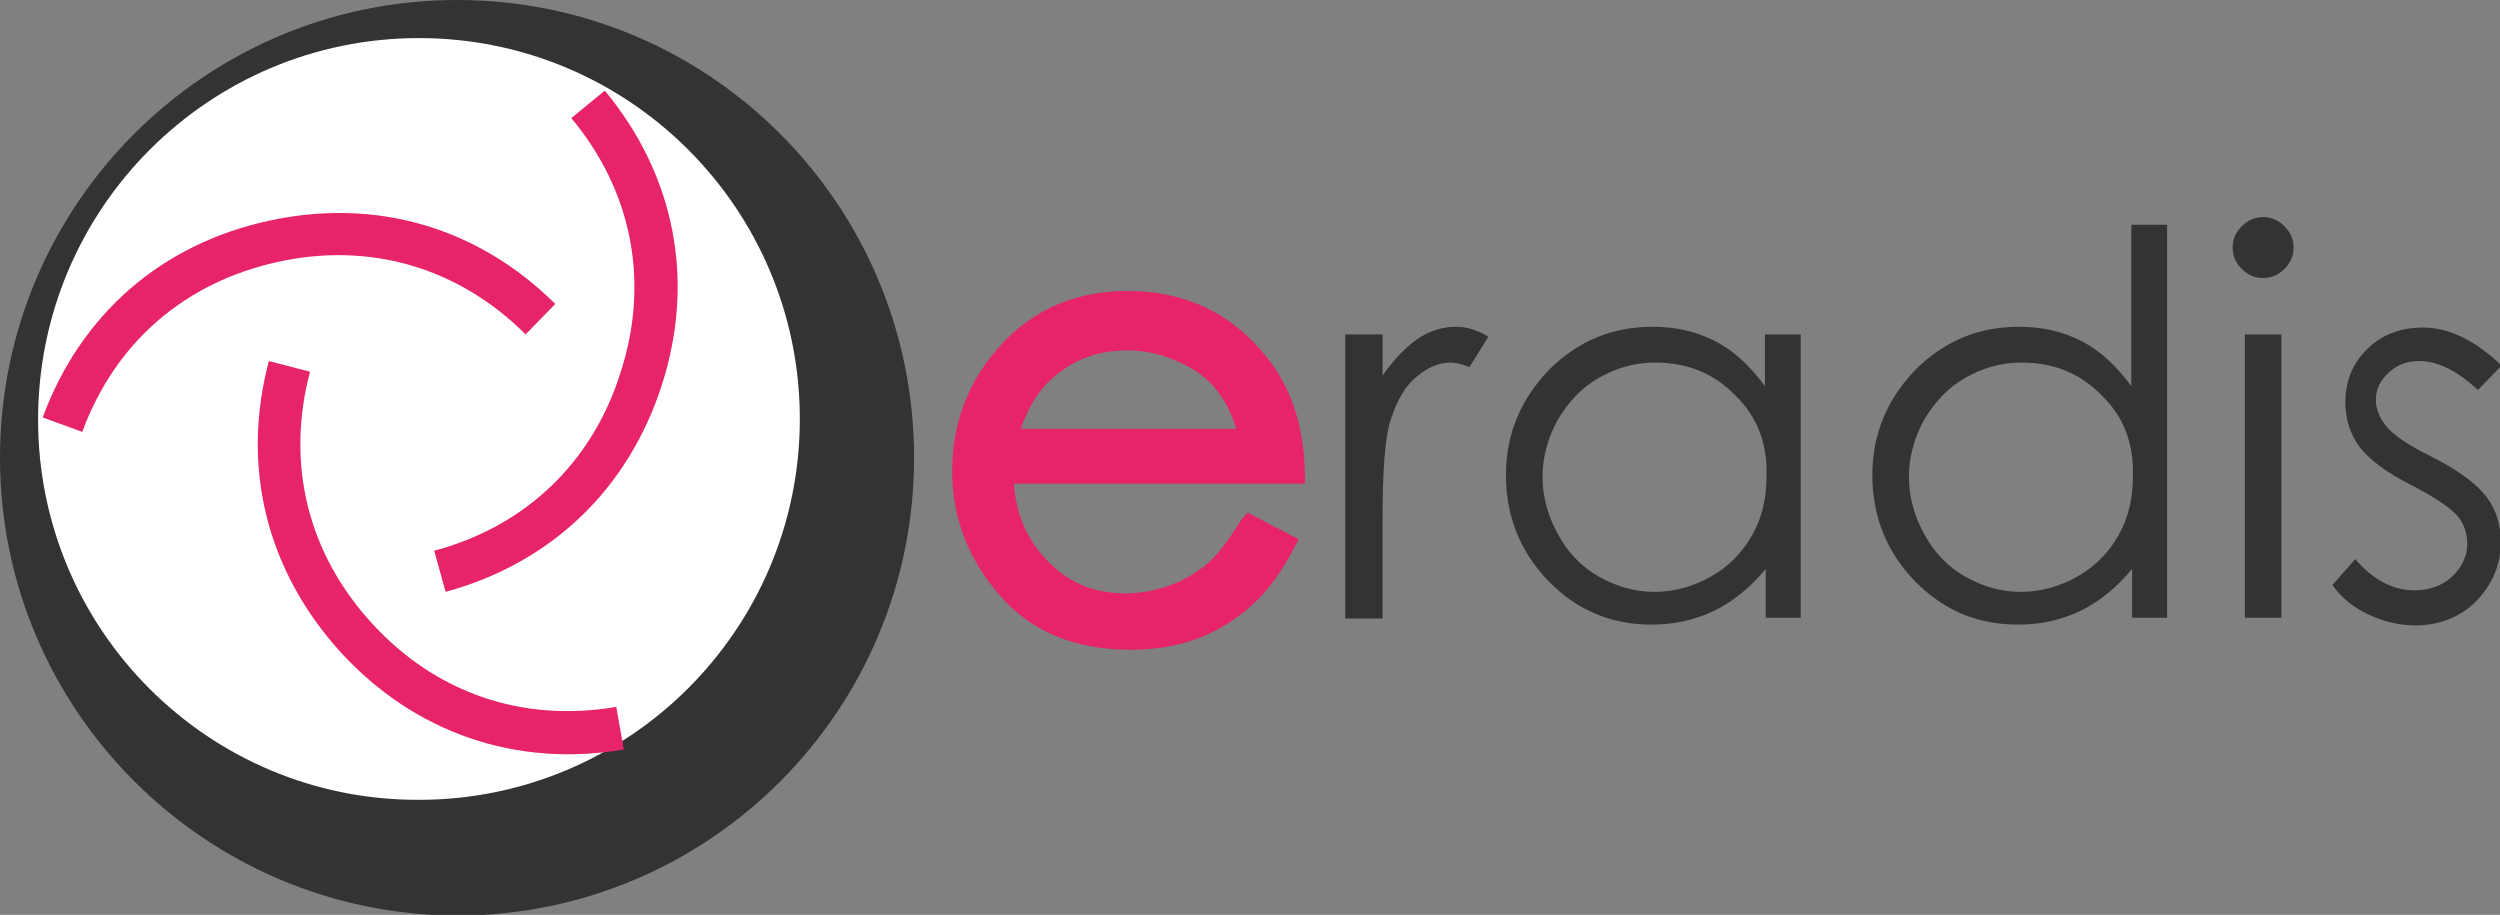 <svg xmlns="http://www.w3.org/2000/svg" xmlns:xlink="http://www.w3.org/1999/xlink" id="Calque_1" x="0px" y="0px" viewBox="0 0 328.2 120.1" style="enable-background:new 0 0 328.2 120.1;" xml:space="preserve"><rect x="0" y="0" width="328.2" height="120.1" fill="#808080" stroke="none"/><style type="text/css">	.st0{fill-rule:evenodd;clip-rule:evenodd;fill:#E72369;}	.st1{fill:#E72369;}</style><g>	<defs>		<path id="SVGID_1_" d="M0,60.1C0,26.9,26.9,0,60,0c33.2,0,60,26.9,60,60.1s-26.9,60.1-60,60.1C26.9,120.1,0,93.2,0,60.1L0,60.1z"></path>	</defs>	<use xlink:href="#SVGID_1_" style="overflow:visible;fill-rule:evenodd;clip-rule:evenodd;fill:#333333;"></use>	<clipPath id="SVGID_00000140007032392867609330000009282855916322884254_">		<use xlink:href="#SVGID_1_" style="overflow:visible;"></use>	</clipPath></g><g>	<defs>		<path id="SVGID_00000010273475657618231100000011040929517277290392_" d="M192.9,48.2c-1-0.4-1.8-0.6-2.5-0.6   c-1.6,0-3.1,0.7-4.6,2c-1.5,1.3-2.6,3.3-3.4,6.1c-0.6,2.1-0.9,6.4-0.9,12.9v12.6h-4.9V43.9h4.9v5.4c1.5-2.1,3-3.7,4.6-4.8   c1.6-1.1,3.3-1.6,5.1-1.6c1.3,0,2.7,0.4,4.2,1.3L192.9,48.2L192.9,48.2z M231.8,81.1v-6.4c-2,2.4-4.3,4.3-6.8,5.5   c-2.5,1.2-5.2,1.8-8.2,1.8c-5.3,0-9.8-1.9-13.5-5.7c-3.7-3.8-5.6-8.5-5.6-13.9c0-5.4,1.9-9.9,5.6-13.8c3.8-3.8,8.3-5.7,13.6-5.7   c3.1,0,5.8,0.6,8.3,1.9c2.5,1.3,4.6,3.3,6.5,5.9v-6.8h4.7v37.2H231.8L231.8,81.1z M227.8,51.9c-2.8-2.9-6.3-4.3-10.5-4.3   c-2.7,0-5.1,0.7-7.4,2c-2.3,1.3-4,3.2-5.4,5.5c-1.3,2.4-2,4.9-2,7.5c0,2.6,0.7,5.1,2,7.5c1.3,2.4,3.1,4.3,5.4,5.6   c2.3,1.3,4.7,2,7.3,2c2.6,0,5.1-0.7,7.4-2c2.3-1.3,4.1-3.1,5.4-5.4c1.3-2.3,1.9-4.8,1.9-7.6C232.1,58.3,230.7,54.7,227.8,51.9   L227.8,51.9z M279.9,81.1v-6.4c-2,2.4-4.3,4.3-6.8,5.5c-2.5,1.2-5.2,1.8-8.2,1.8c-5.3,0-9.8-1.9-13.5-5.7   c-3.7-3.8-5.6-8.5-5.6-13.9c0-5.4,1.9-9.9,5.6-13.8c3.8-3.8,8.3-5.7,13.6-5.7c3.1,0,5.8,0.6,8.3,1.9c2.5,1.3,4.6,3.3,6.5,5.9V29.5   h4.7v51.6H279.9L279.9,81.1z M275.9,51.9c-2.8-2.9-6.3-4.3-10.5-4.3c-2.7,0-5.1,0.7-7.4,2c-2.3,1.3-4,3.2-5.4,5.5   c-1.3,2.4-2,4.9-2,7.5c0,2.6,0.7,5.1,2,7.5c1.3,2.4,3.1,4.3,5.4,5.6c2.3,1.3,4.7,2,7.3,2c2.6,0,5.1-0.7,7.4-2   c2.3-1.3,4.1-3.1,5.4-5.4c1.3-2.3,1.9-4.8,1.9-7.6C280.2,58.3,278.8,54.7,275.9,51.9L275.9,51.9z M299.9,35.3   c-0.8,0.8-1.7,1.2-2.8,1.2c-1.1,0-2-0.4-2.8-1.2c-0.8-0.8-1.2-1.7-1.2-2.8c0-1.1,0.4-2,1.2-2.8c0.8-0.8,1.7-1.2,2.8-1.2   c1.1,0,2,0.4,2.8,1.2c0.8,0.8,1.2,1.7,1.2,2.8C301.1,33.6,300.7,34.5,299.9,35.3L299.9,35.3z M299.5,81.1h-4.8V43.9h4.8V81.1   L299.5,81.1z M317.6,47.4c-1.6,0-2.9,0.5-4,1.5c-1.1,1-1.7,2.2-1.7,3.6c0,1.2,0.5,2.4,1.4,3.5c0.9,1.1,2.8,2.4,5.8,3.9   c3.6,1.8,6,3.6,7.3,5.3c1.3,1.7,1.9,3.7,1.9,5.9c0,3.1-1.1,5.6-3.2,7.8c-2.1,2.1-4.8,3.2-8,3.2c-2.1,0-4.2-0.5-6.1-1.4   c-2-0.9-3.6-2.2-4.8-3.9l3-3.4c2.4,2.8,5,4.1,7.8,4.1c1.9,0,3.6-0.6,4.9-1.8c1.3-1.2,2-2.7,2-4.3c0-1.4-0.4-2.6-1.3-3.7   c-0.9-1-2.9-2.4-6-4c-3.4-1.7-5.6-3.4-6.9-5.1c-1.2-1.7-1.8-3.6-1.8-5.8c0-2.8,1-5.2,2.9-7c1.9-1.9,4.4-2.8,7.3-2.8   c3.4,0,6.9,1.7,10.3,5l-3.1,3.2C322.5,48.6,320,47.4,317.6,47.4L317.6,47.4z"></path>	</defs>	<use xlink:href="#SVGID_00000010273475657618231100000011040929517277290392_" style="overflow:visible;fill:#333333;"></use>	<clipPath id="SVGID_00000098198740324165447930000000991118793643883658_">		<use xlink:href="#SVGID_00000010273475657618231100000011040929517277290392_" style="overflow:visible;"></use>	</clipPath></g><g>	<defs>		<path id="SVGID_00000111167112183580802690000006508158434266894260_" d="M5,55.1C5,27.4,27.4,5,55,5c27.6,0,50,22.4,50,50   c0,27.6-22.4,50-50,50C27.4,105.1,5,82.7,5,55.1L5,55.1z"></path>	</defs>			<use xlink:href="#SVGID_00000111167112183580802690000006508158434266894260_" style="overflow:visible;fill-rule:evenodd;clip-rule:evenodd;fill:#FFFFFF;"></use>	<clipPath id="SVGID_00000017477206236751927560000003143562809442441114_">		<use xlink:href="#SVGID_00000111167112183580802690000006508158434266894260_" style="overflow:visible;"></use>	</clipPath></g><path class="st0" d="M10.8,56.7c4.3-11.7,13.4-19.6,25.6-22.3c12.1-2.7,23.8,0.7,32.6,9.5l3.9-4C62.7,29.8,49.3,25.9,35.2,29 C21.1,32.1,10.6,41.3,5.6,54.8L10.8,56.7L10.8,56.7z"></path><path class="st0" d="M80.9,92.8c-12.3,2.1-23.7-1.8-32.1-11c-8.4-9.2-11.3-20.9-8.1-33l-5.4-1.4c-3.7,13.9-0.3,27.5,9.4,38.2 c9.7,10.6,23,15.2,37.2,12.8L80.9,92.8L80.9,92.8z"></path><g>	<g>		<defs>			<path id="SVGID_00000030471916751976808920000010904661717316044723_" d="M75,15.5C83,25.1,85.3,37,81.5,48.8    C77.8,60.7,69,69.1,57,72.3l1.5,5.4c13.9-3.8,24-13.5,28.4-27.2c4.4-13.7,1.7-27.5-7.5-38.6L75,15.5L75,15.5z"></path>		</defs>					<use xlink:href="#SVGID_00000030471916751976808920000010904661717316044723_" style="overflow:visible;fill-rule:evenodd;clip-rule:evenodd;fill:#E72369;"></use>		<clipPath id="SVGID_00000017493972773581434480000003365529097729113479_">			<use xlink:href="#SVGID_00000030471916751976808920000010904661717316044723_" style="overflow:visible;"></use>		</clipPath>	</g></g><path class="st1" d="M162.9,68.3c-1.6,2.6-3.1,4.6-4.4,5.7c-1.3,1.1-2.9,2.1-4.8,2.8c-1.9,0.7-3.9,1.1-5.9,1.1 c-4.2,0-7.6-1.4-10.4-4.4c-2.6-2.7-4-6-4.3-10h38.2l0-1.3c-0.1-6.1-1.7-11.2-5-15.3c-4.6-5.8-10.7-8.7-18.3-8.7 c-7.4,0-13.4,2.9-17.8,8.5c-3.5,4.4-5.2,9.5-5.2,15.2c0,6,2.1,11.5,6.2,16.2c4.1,4.8,9.9,7.2,17.2,7.2c3.3,0,6.2-0.5,8.9-1.5 c2.6-1,5-2.5,7.1-4.4c2.1-1.9,3.9-4.4,5.5-7.5l0.6-1.1l-6.7-3.5L162.9,68.3z M159.8,51.3c1,1.3,1.9,3,2.5,5H134 c1-2.9,2.4-5.1,4.1-6.6c2.8-2.5,6-3.7,9.9-3.7c2.3,0,4.6,0.5,6.7,1.5C156.8,48.4,158.6,49.7,159.8,51.3z"></path></svg>